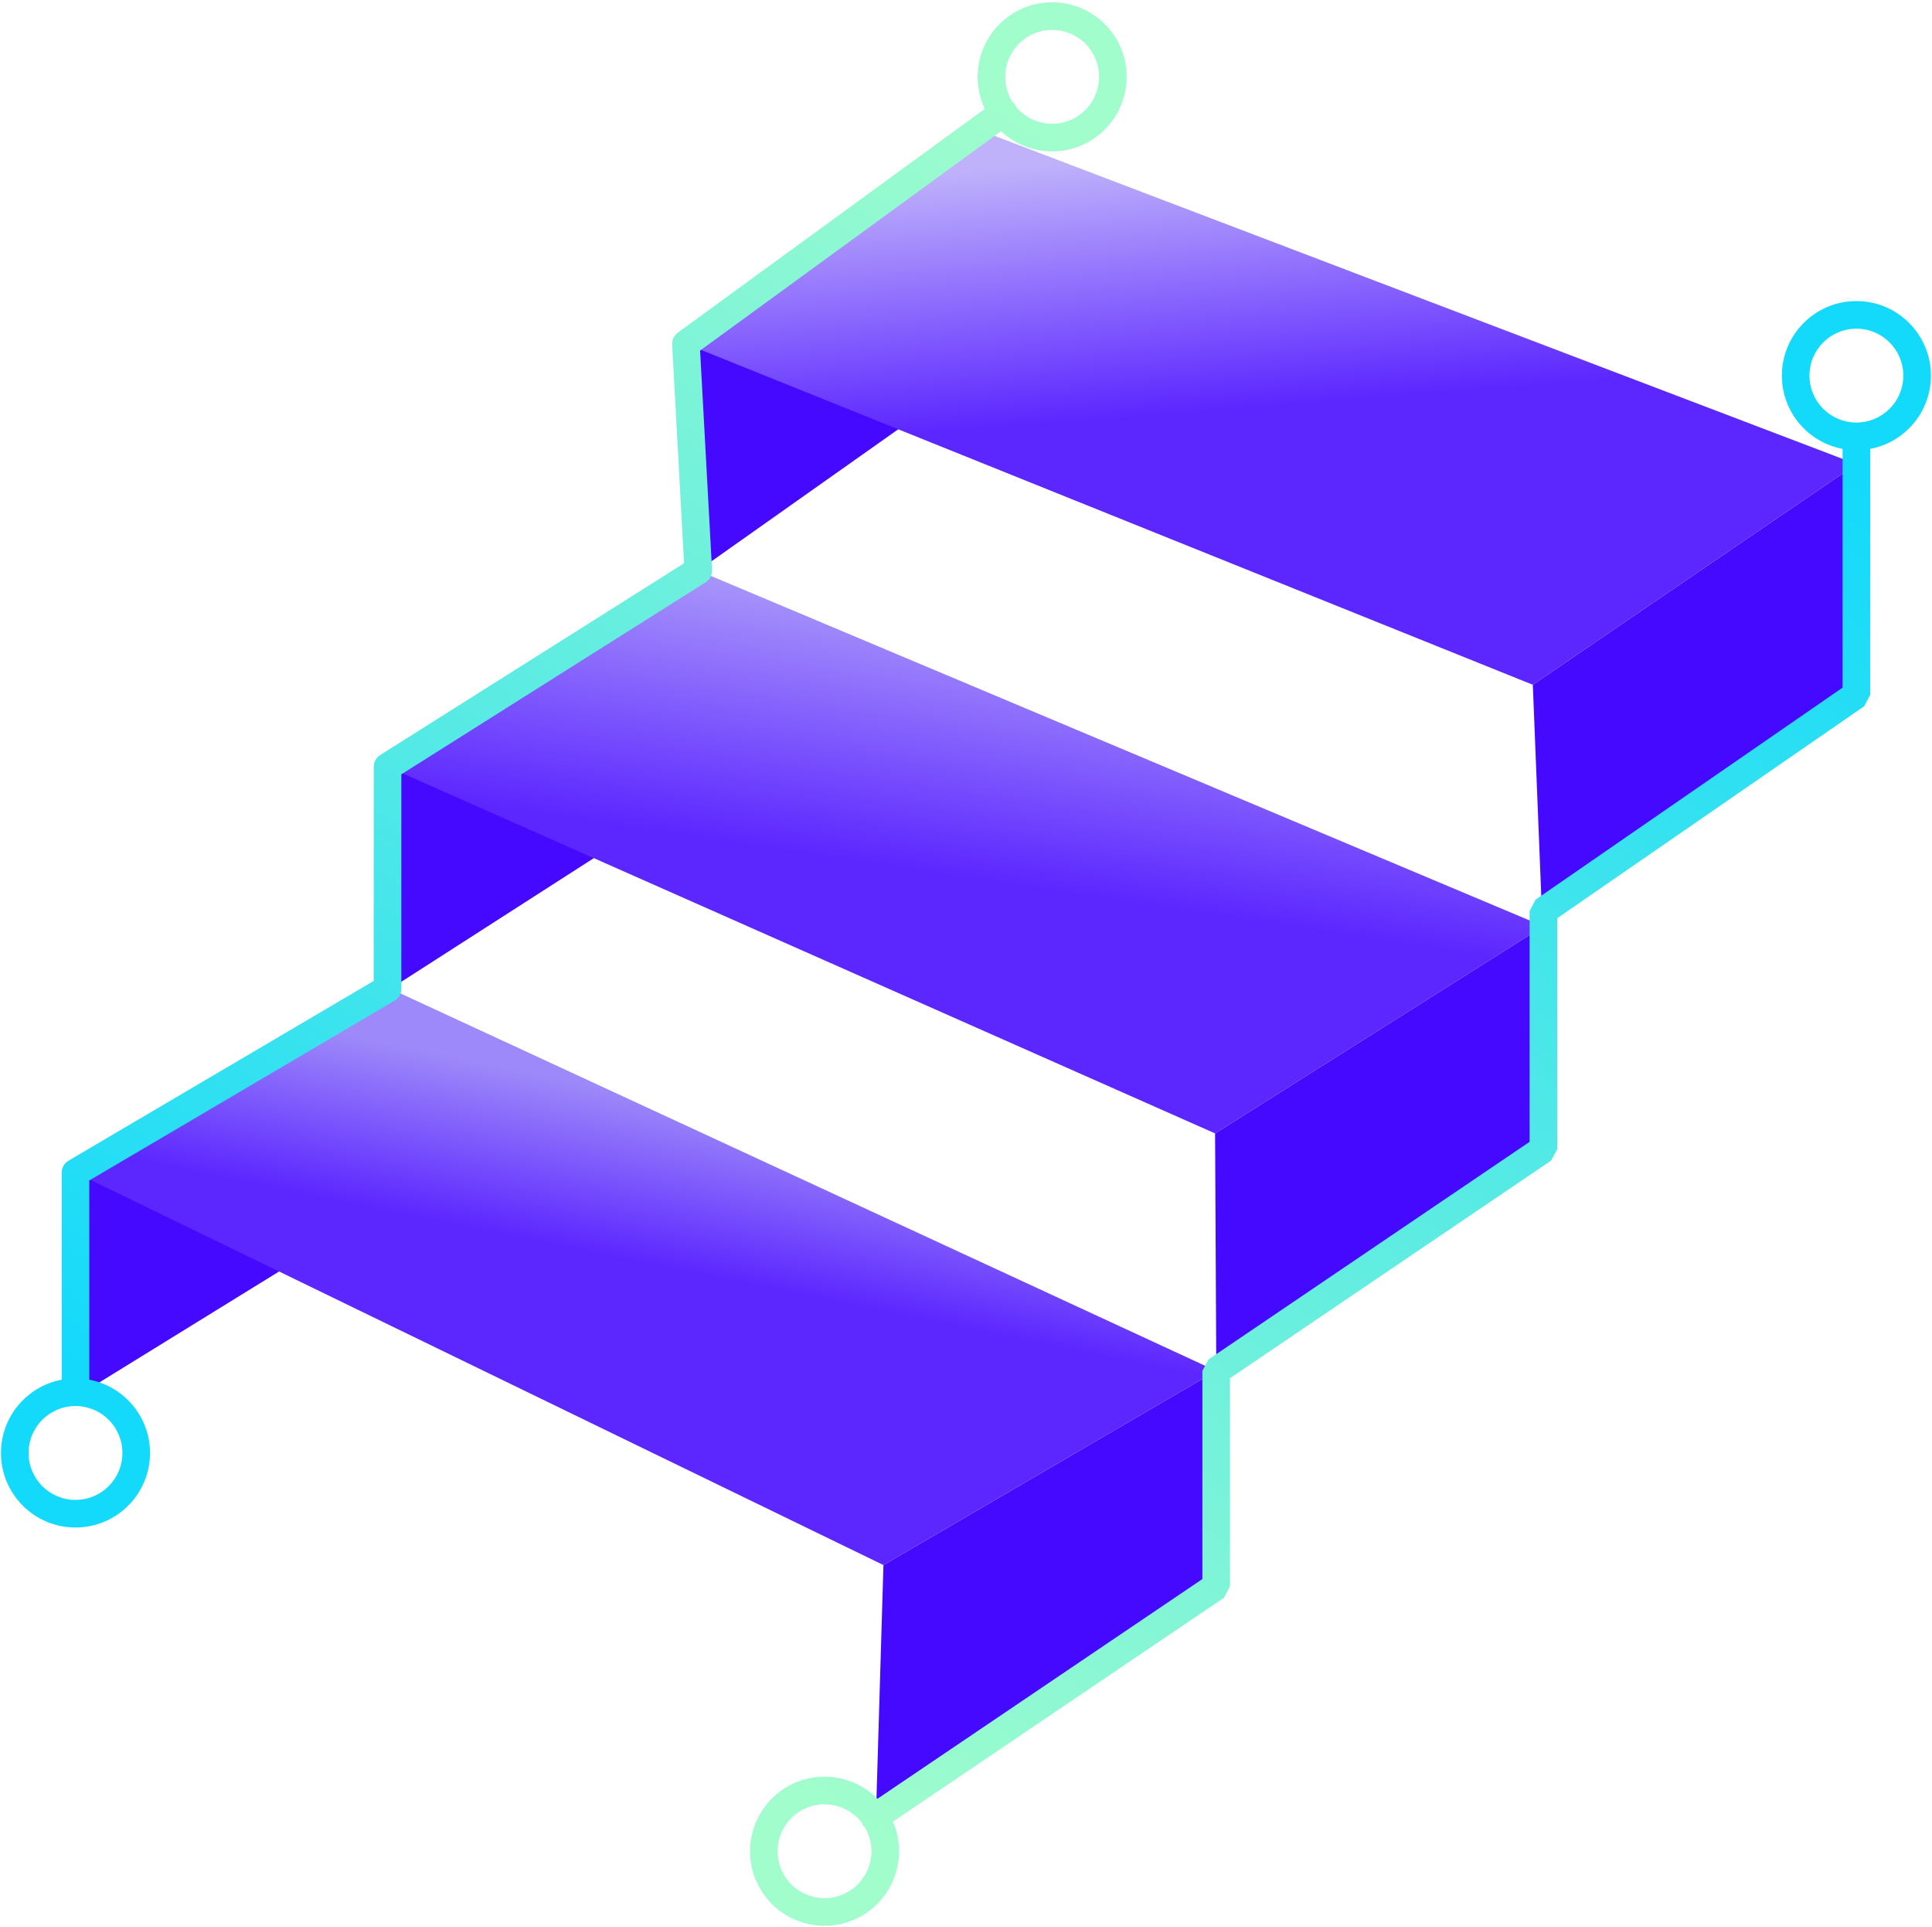 <?xml version="1.0" encoding="UTF-8"?>
<svg width="700px" height="698px" viewBox="0 0 700 698" version="1.1" xmlns="http://www.w3.org/2000/svg" xmlns:xlink="http://www.w3.org/1999/xlink">
    <!-- Generator: Sketch 59.1 (86144) - https://sketch.com -->
    <title>STEP LADDER</title>
    <desc>Created with Sketch.</desc>
    <defs>
        <linearGradient x1="9.178%" y1="41.051%" x2="43.354%" y2="61.725%" id="linearGradient-1">
            <stop stop-color="#BFB2FB" offset="0%"></stop>
            <stop stop-color="#5C26FF" offset="100%"></stop>
        </linearGradient>
        <linearGradient x1="8.087%" y1="21.08%" x2="46.86%" y2="61.619%" id="linearGradient-2">
            <stop stop-color="#AE9EFA" offset="0%"></stop>
            <stop stop-color="#5C26FF" offset="100%"></stop>
            <stop stop-color="#5C26FF" offset="100%"></stop>
        </linearGradient>
        <linearGradient x1="21.839%" y1="28.527%" x2="44.486%" y2="52.91%" id="linearGradient-3">
            <stop stop-color="#9D89F9" offset="0%"></stop>
            <stop stop-color="#5C26FF" offset="100%"></stop>
        </linearGradient>
        <linearGradient x1="24.605%" y1="101.207%" x2="74.459%" y2="0%" id="linearGradient-4">
            <stop stop-color="#A1FDCC" offset="0%"></stop>
            <stop stop-color="#13D9FB" offset="100%"></stop>
        </linearGradient>
        <linearGradient x1="75.196%" y1="0%" x2="24.804%" y2="100%" id="linearGradient-5">
            <stop stop-color="#A1FDCC" offset="0%"></stop>
            <stop stop-color="#13D9FB" offset="100%"></stop>
        </linearGradient>
    </defs>
    <g id="Mood-Board" stroke="none" stroke-width="1" fill="none" fill-rule="evenodd">
        <g id="Artboard" transform="translate(-297, -347)">
            <g id="Group" transform="translate(232, 267)">
                <g id="STEP-LADDER" transform="translate(36, 62)">
                    <g id="steps-mono-chromo" transform="translate(234.815, 0.384)">
                        <g id="step-2" transform="translate(257.165, 182.71) rotate(-2) translate(-257.165, -182.71) translate(6.165, 9.21)">
                            <polygon id="Rectangle" fill="#4609FF" transform="translate(400.637, 265.39) rotate(-29) translate(-400.637, -265.39) " points="350.777 231.169 492.432 223.043 451.213 297.405 308.842 307.737"></polygon>
                            <polygon id="Rectangle" fill="#4609FF" transform="translate(95.652, 130.752) rotate(-29) translate(-95.652, -130.752) " points="47.851 98.241 181.927 90.535 142.913 161.055 9.377 170.969"></polygon>
                            <polygon id="Rectangle" fill="url(#linearGradient-1)" transform="translate(249.238, 154.67) rotate(27) translate(-249.238, -154.67) " points="116.436 109.071 450.625 84.807 378.149 206.788 47.851 224.534"></polygon>
                        </g>
                    </g>
                    <g id="steps-mono-chromo" transform="translate(380.713, 343.852) rotate(2) translate(-380.713, -343.852) translate(125.713, 162.852)">
                        <g id="step-2" transform="translate(254.928, 180.628) rotate(-2) translate(-254.928, -180.628) translate(5.928, 8.628)">
                            <polygon id="Rectangle" fill="#4609FF" transform="translate(397.291, 262.789) rotate(-29) translate(-397.291, -262.789) " points="347.843 228.861 488.264 220.9 447.448 294.533 306.319 304.679"></polygon>
                            <polygon id="Rectangle" fill="#4609FF" transform="translate(94.571, 128.963) rotate(-29) translate(-94.571, -128.963) " points="47.16 97.307 180.068 89.757 141.436 159.587 9.075 168.168"></polygon>
                            <polygon id="Rectangle" fill="url(#linearGradient-2)" transform="translate(247.153, 153.155) rotate(27) translate(-247.153, -153.155) " points="115.525 108.067 446.844 83.835 374.921 204.701 47.463 222.475"></polygon>
                        </g>
                    </g>
                    <g id="steps-mono-chromo" transform="translate(264.679, 498.158) rotate(4) translate(-264.679, -498.158) translate(12.179, 318.158)">
                        <g id="step-2" transform="translate(252.391, 179.551) rotate(-2) translate(-252.391, -179.551) translate(5.891, 8.551)">
                            <polygon id="Rectangle" fill="#4609FF" transform="translate(393.212, 260.885) rotate(-29) translate(-393.212, -260.885) " points="344.147 227.216 483.5 219.285 442.98 292.385 302.924 302.485"></polygon>
                            <polygon id="Rectangle" fill="#4609FF" transform="translate(93.734, 128.748) rotate(-29) translate(-93.734, -128.748) " points="46.251 96.269 178.148 88.747 139.796 158.07 9.32 168.748"></polygon>
                            <polygon id="Rectangle" fill="url(#linearGradient-3)" transform="translate(244.235, 152.045) rotate(27) translate(-244.235, -152.045) " points="113.602 107.263 442.387 83.273 371.037 203.237 46.082 220.816"></polygon>
                        </g>
                    </g>
                    <path id="Path" d="M701.606,127.062 C716.518,127.062 728.606,139.151 728.606,154.062 C728.606,167.266 719.129,178.255 706.607,180.6 L706.606,269.706 L704.447,273.82 L593.204,350.624 L593.204,434.267 L591.009,438.406 L474.648,517.248 L474.648,592.652 L472.449,596.794 L352.525,677.879 C357.597,689.567 353.802,703.574 342.864,710.969 C330.511,719.322 313.726,716.078 305.373,703.725 L305.373,703.725 L305.126,703.354 C297.087,691.038 300.388,674.504 312.617,666.235 C323.555,658.84 337.966,660.535 346.923,669.595 L464.648,589.997 L464.648,514.596 L466.844,510.457 L583.204,431.615 L583.204,348 L585.363,343.885 L696.606,267.082 L696.606,180.6 C684.083,178.256 674.606,167.266 674.606,154.062 C674.606,139.151 686.694,127.062 701.606,127.062 Z M341.198,678.214 C335.762,671.157 325.699,669.461 318.218,674.519 C310.441,679.778 308.399,690.346 313.658,698.124 L313.658,698.124 L313.855,698.41 C319.177,705.951 329.581,707.879 337.263,702.685 C344.743,697.627 346.918,687.658 342.394,679.983 C342.138,679.741 341.905,679.467 341.7,679.163 C341.523,678.902 341.375,678.63 341.253,678.35 Z M701.606,137.062 C692.217,137.062 684.606,144.674 684.606,154.062 C684.606,163.451 692.217,171.062 701.606,171.062 C710.995,171.062 718.606,163.451 718.606,154.062 C718.606,144.674 710.995,137.062 701.606,137.062 Z" fill="url(#linearGradient-4)" fill-rule="nonzero"></path>
                    <path id="Path-3" d="M394.31,24.019 C406.36,15.237 423.249,17.886 432.032,29.937 L432.032,29.937 L432.292,30.3 C440.761,42.325 438.044,58.965 426.114,67.659 C415.444,75.436 400.981,74.25 391.71,65.51 L282.658,144.986 L286.988,224.429 C287.087,226.24 286.198,227.962 284.664,228.93 L284.664,228.93 L174.412,298.497 L174.412,376.18 C174.412,377.951 173.475,379.59 171.949,380.488 L171.949,380.488 L61.35,445.62 L61.35,517.789 C73.873,520.134 83.35,531.124 83.35,544.327 C83.35,559.239 71.262,571.327 56.35,571.327 C41.438,571.327 29.35,559.239 29.35,544.327 C29.35,531.124 38.827,520.134 51.349,517.789 L51.35,442.762 C51.35,440.991 52.287,439.352 53.813,438.453 L53.813,438.453 L164.412,373.322 L164.412,295.739 C164.412,294.023 165.293,292.427 166.744,291.511 L166.744,291.511 L276.843,222.04 L272.525,142.817 C272.432,141.126 273.203,139.502 274.572,138.505 L274.572,138.505 L385.82,57.429 C380.34,45.927 383.639,31.796 394.31,24.019 Z M56.35,527.327 C46.961,527.327 39.35,534.938 39.35,544.327 C39.35,553.716 46.961,561.327 56.35,561.327 C65.739,561.327 73.35,553.716 73.35,544.327 C73.35,534.938 65.739,527.327 56.35,527.327 Z M423.95,35.827 C418.421,28.239 407.787,26.571 400.199,32.101 C392.931,37.397 391.095,47.377 395.812,54.877 C396.11,55.127 396.381,55.417 396.62,55.745 C396.859,56.073 397.053,56.421 397.201,56.78 C402.895,63.567 412.957,64.874 420.224,59.578 C427.812,54.048 429.48,43.414 423.95,35.827 Z" fill="url(#linearGradient-5)" fill-rule="nonzero"></path>
                </g>
            </g>
        </g>
    </g>
</svg>